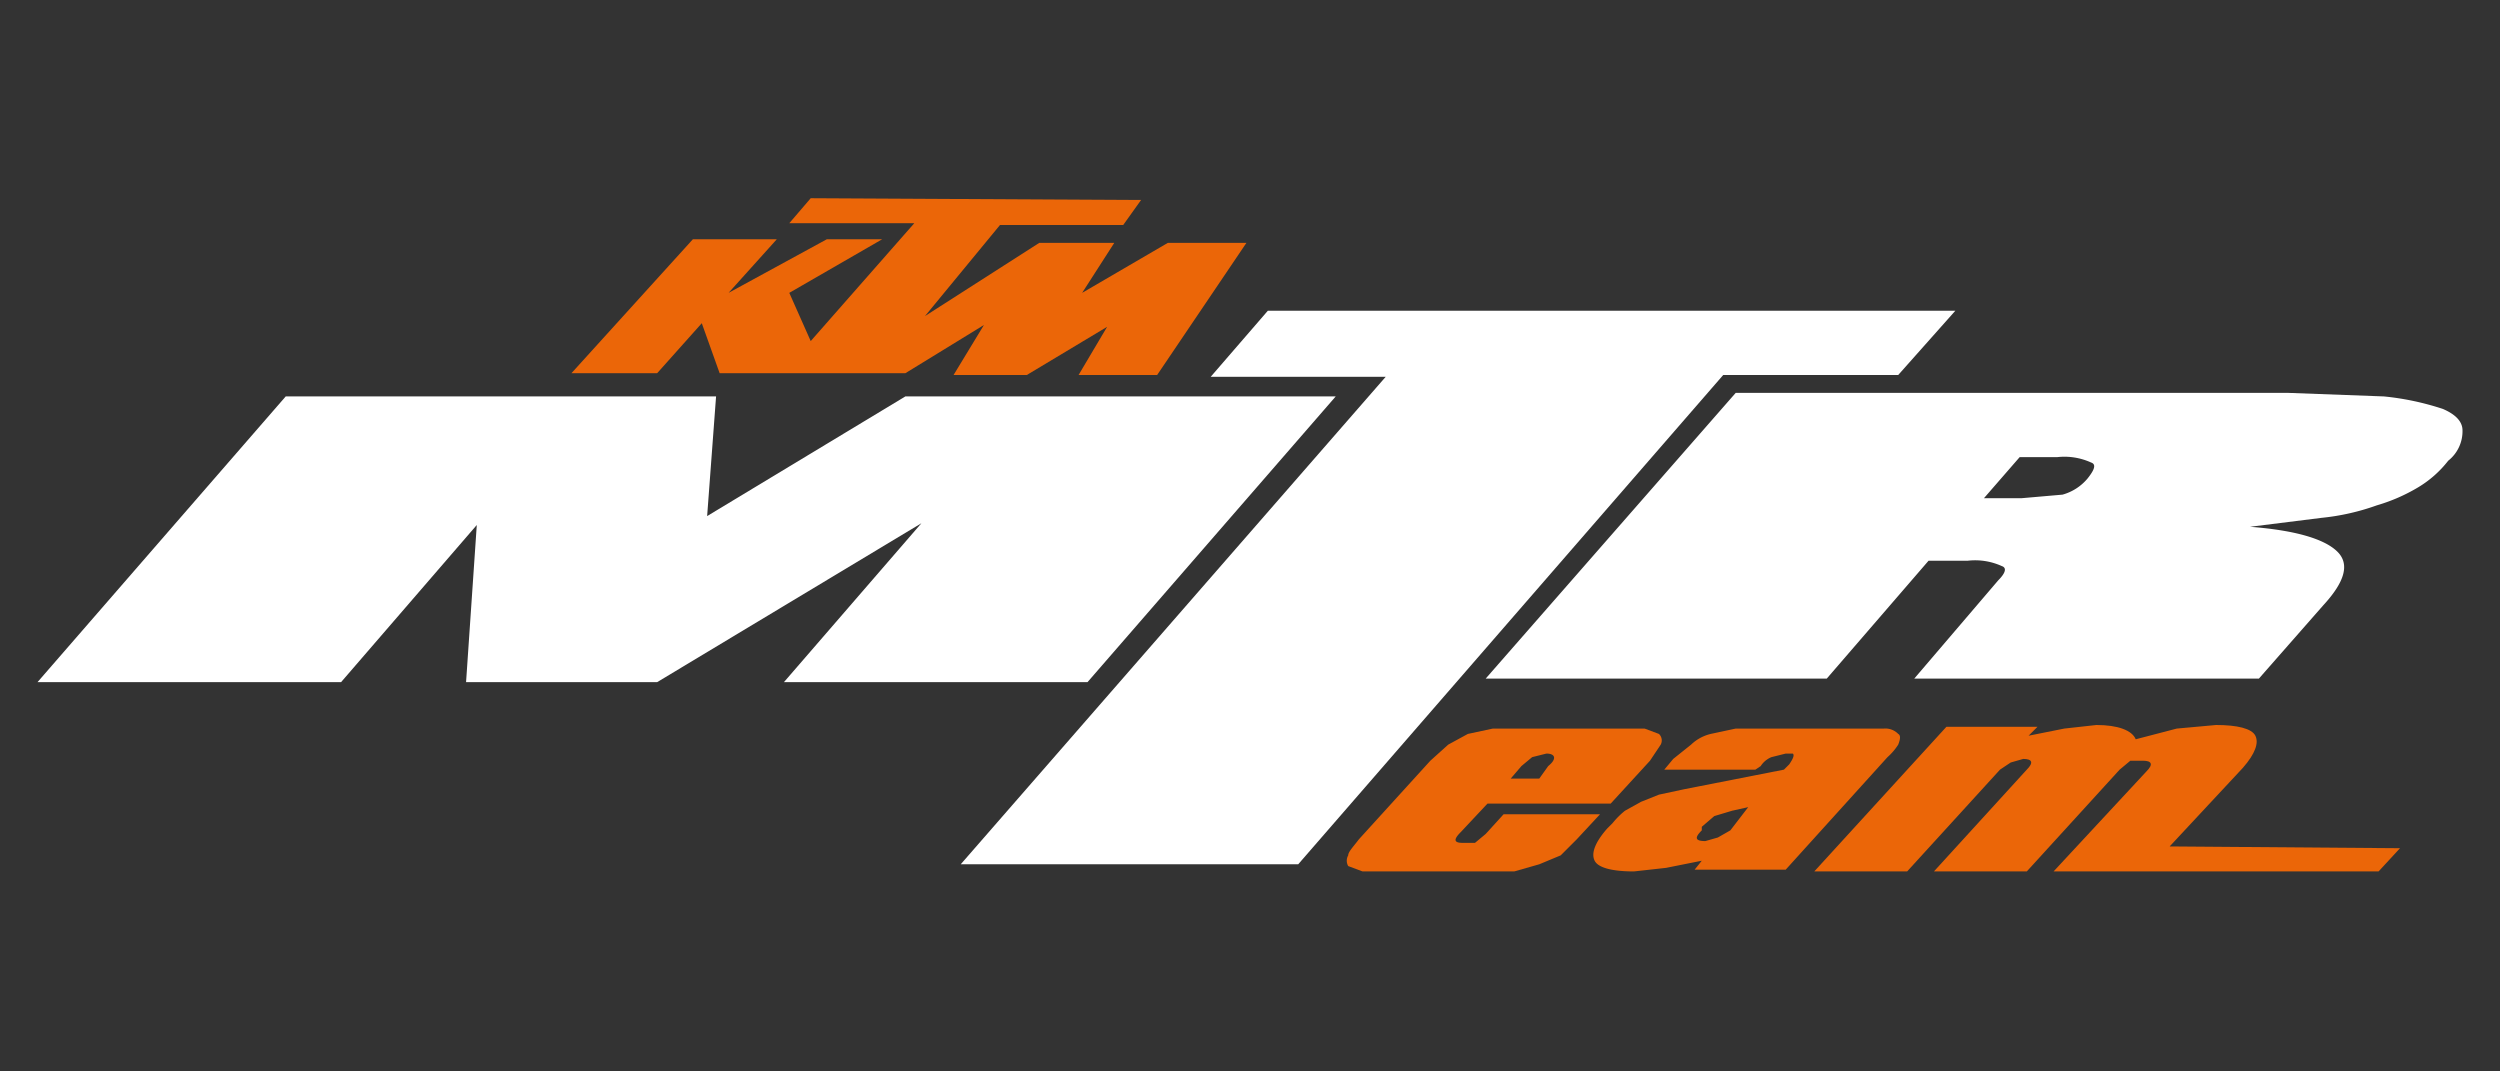 <svg id="Livello_1" data-name="Livello 1" xmlns="http://www.w3.org/2000/svg" viewBox="0 0 140 60">
  <rect x="0" y="0" width="140" height="60" fill="#333333" stroke="none"/>
  <defs>
    <style>
      .cls-1 {
        fill: #fff;
      }

      .cls-2 {
        fill: none;
      }

      .cls-3 {
        fill: #eb6608;
      }
    </style>
  </defs>
  <g>
    <g>
      <path class="cls-1" d="M26.7,29.4l-7.6,8.8H2.1L16,22.2H40.1l-.5,6.7,11.1-6.7H74.8l-13.9,16h-17l7.7-8.9L36.8,38.2H26.1Z"/>
      <path class="cls-1" d="M77.6,21.1H67.8L71,17.4h38.5L106.3,21H96.5L72.7,48.4H53.8Z"/>
      <path class="cls-1" d="M111.9,32.5c.4-.4.5-.7.2-.8a3.6,3.6,0,0,0-1.9-.3H108L102.3,38H83.2L97.2,22h30.9l5.4.2a15.3,15.3,0,0,1,3.3.7c.7.3,1.1.7,1.1,1.2a2.1,2.1,0,0,1-.8,1.7,6.1,6.1,0,0,1-1.7,1.5,9.9,9.9,0,0,1-2.3,1,12.9,12.9,0,0,1-3.1.7l-4,.5c2.6.2,4.2.7,4.9,1.4s.4,1.7-.8,3L126.5,38H107.2Zm-.8-4.6h2.1l2.3-.2a2.8,2.8,0,0,0,1.4-.9c.4-.5.5-.8.2-.9a3.6,3.6,0,0,0-1.9-.3h-2.1Z"/>
    </g>
    <g>
      <path class="cls-2" d="M96.1,45.7l-.7.6v.2c-.4.4-.4.6.2.6l.7-.2.7-.4L98,45.2l-.9.2Z"/>
      <path class="cls-2" d="M86.7,42.9c.5-.4.4-.7-.1-.7l-.8.2-.6.5-.6.7h1.6Z"/>
      <path class="cls-3" d="M84.2,45.6l-1,1.1-.6.5h-.7c-.5,0-.5-.2-.1-.6L83.3,45h6.9l2.2-2.4.6-.9a.5.5,0,0,0-.1-.6l-.8-.3H83.6l-1.4.3-1.1.6-1,.9-4,4.4c-.3.4-.6.7-.6.9a.6.6,0,0,0,0,.6l.8.3h8.5l1.4-.4,1.2-.5.9-.9,1.3-1.4Zm1-2.7.6-.5.8-.2c.5,0,.6.3.1.7l-.5.7H84.6Z"/>
      <path class="cls-3" d="M106.3,41.7q.2-.5,0-.6a1,1,0,0,0-.8-.3H97.2l-1.4.3a2.4,2.4,0,0,0-1.1.6l-1,.8-.5.6h5.1l.3-.2a1.3,1.3,0,0,1,.6-.5l.8-.2h.4c.1.1,0,.3-.2.6l-.3.3-5.6,1.1-1.4.3-1,.4-.9.5a4.6,4.6,0,0,0-.7.7l-.3.3c-.7.8-.9,1.4-.7,1.8s1,.6,2.2.6l1.8-.2,2-.4-.4.5H100l5.7-6.3A3.3,3.3,0,0,0,106.3,41.7Zm-9.4,4.8-.7.4-.7.2c-.6,0-.6-.2-.2-.6v-.2l.7-.6,1-.3.9-.2Z"/>
      <path class="cls-3" d="M121.5,47.4l4.1-4.4c.7-.8.9-1.4.7-1.8s-1-.6-2.2-.6l-2.2.2-2.3.6c-.2-.5-1-.8-2.2-.8l-1.8.2-2,.4.5-.5H109l-7.4,8.1h5.2l5.2-5.7.6-.4.7-.2c.5,0,.6.2.2.6l-5.2,5.7h5.2l5.2-5.7.6-.5h.7c.5,0,.6.2.2.6L115,48.8h18.2l1.2-1.3Z"/>
    </g>
    <polygon class="cls-3" points="65.4 13.6 60.6 16.4 62.4 13.6 58.2 13.6 51.8 17.7 56 12.6 62.9 12.6 63.9 11.2 45.4 11.1 44.2 12.5 51.2 12.5 45.4 19.1 44.2 16.4 49.4 13.4 46.3 13.4 40.8 16.4 43.5 13.4 38.8 13.4 32 20.9 36.8 20.9 39.3 18.1 40.3 20.9 50.7 20.9 55.1 18.2 53.4 21 57.5 21 62 18.3 60.4 21 64.8 21 69.8 13.6 65.4 13.6"/>
  </g>
</svg>

